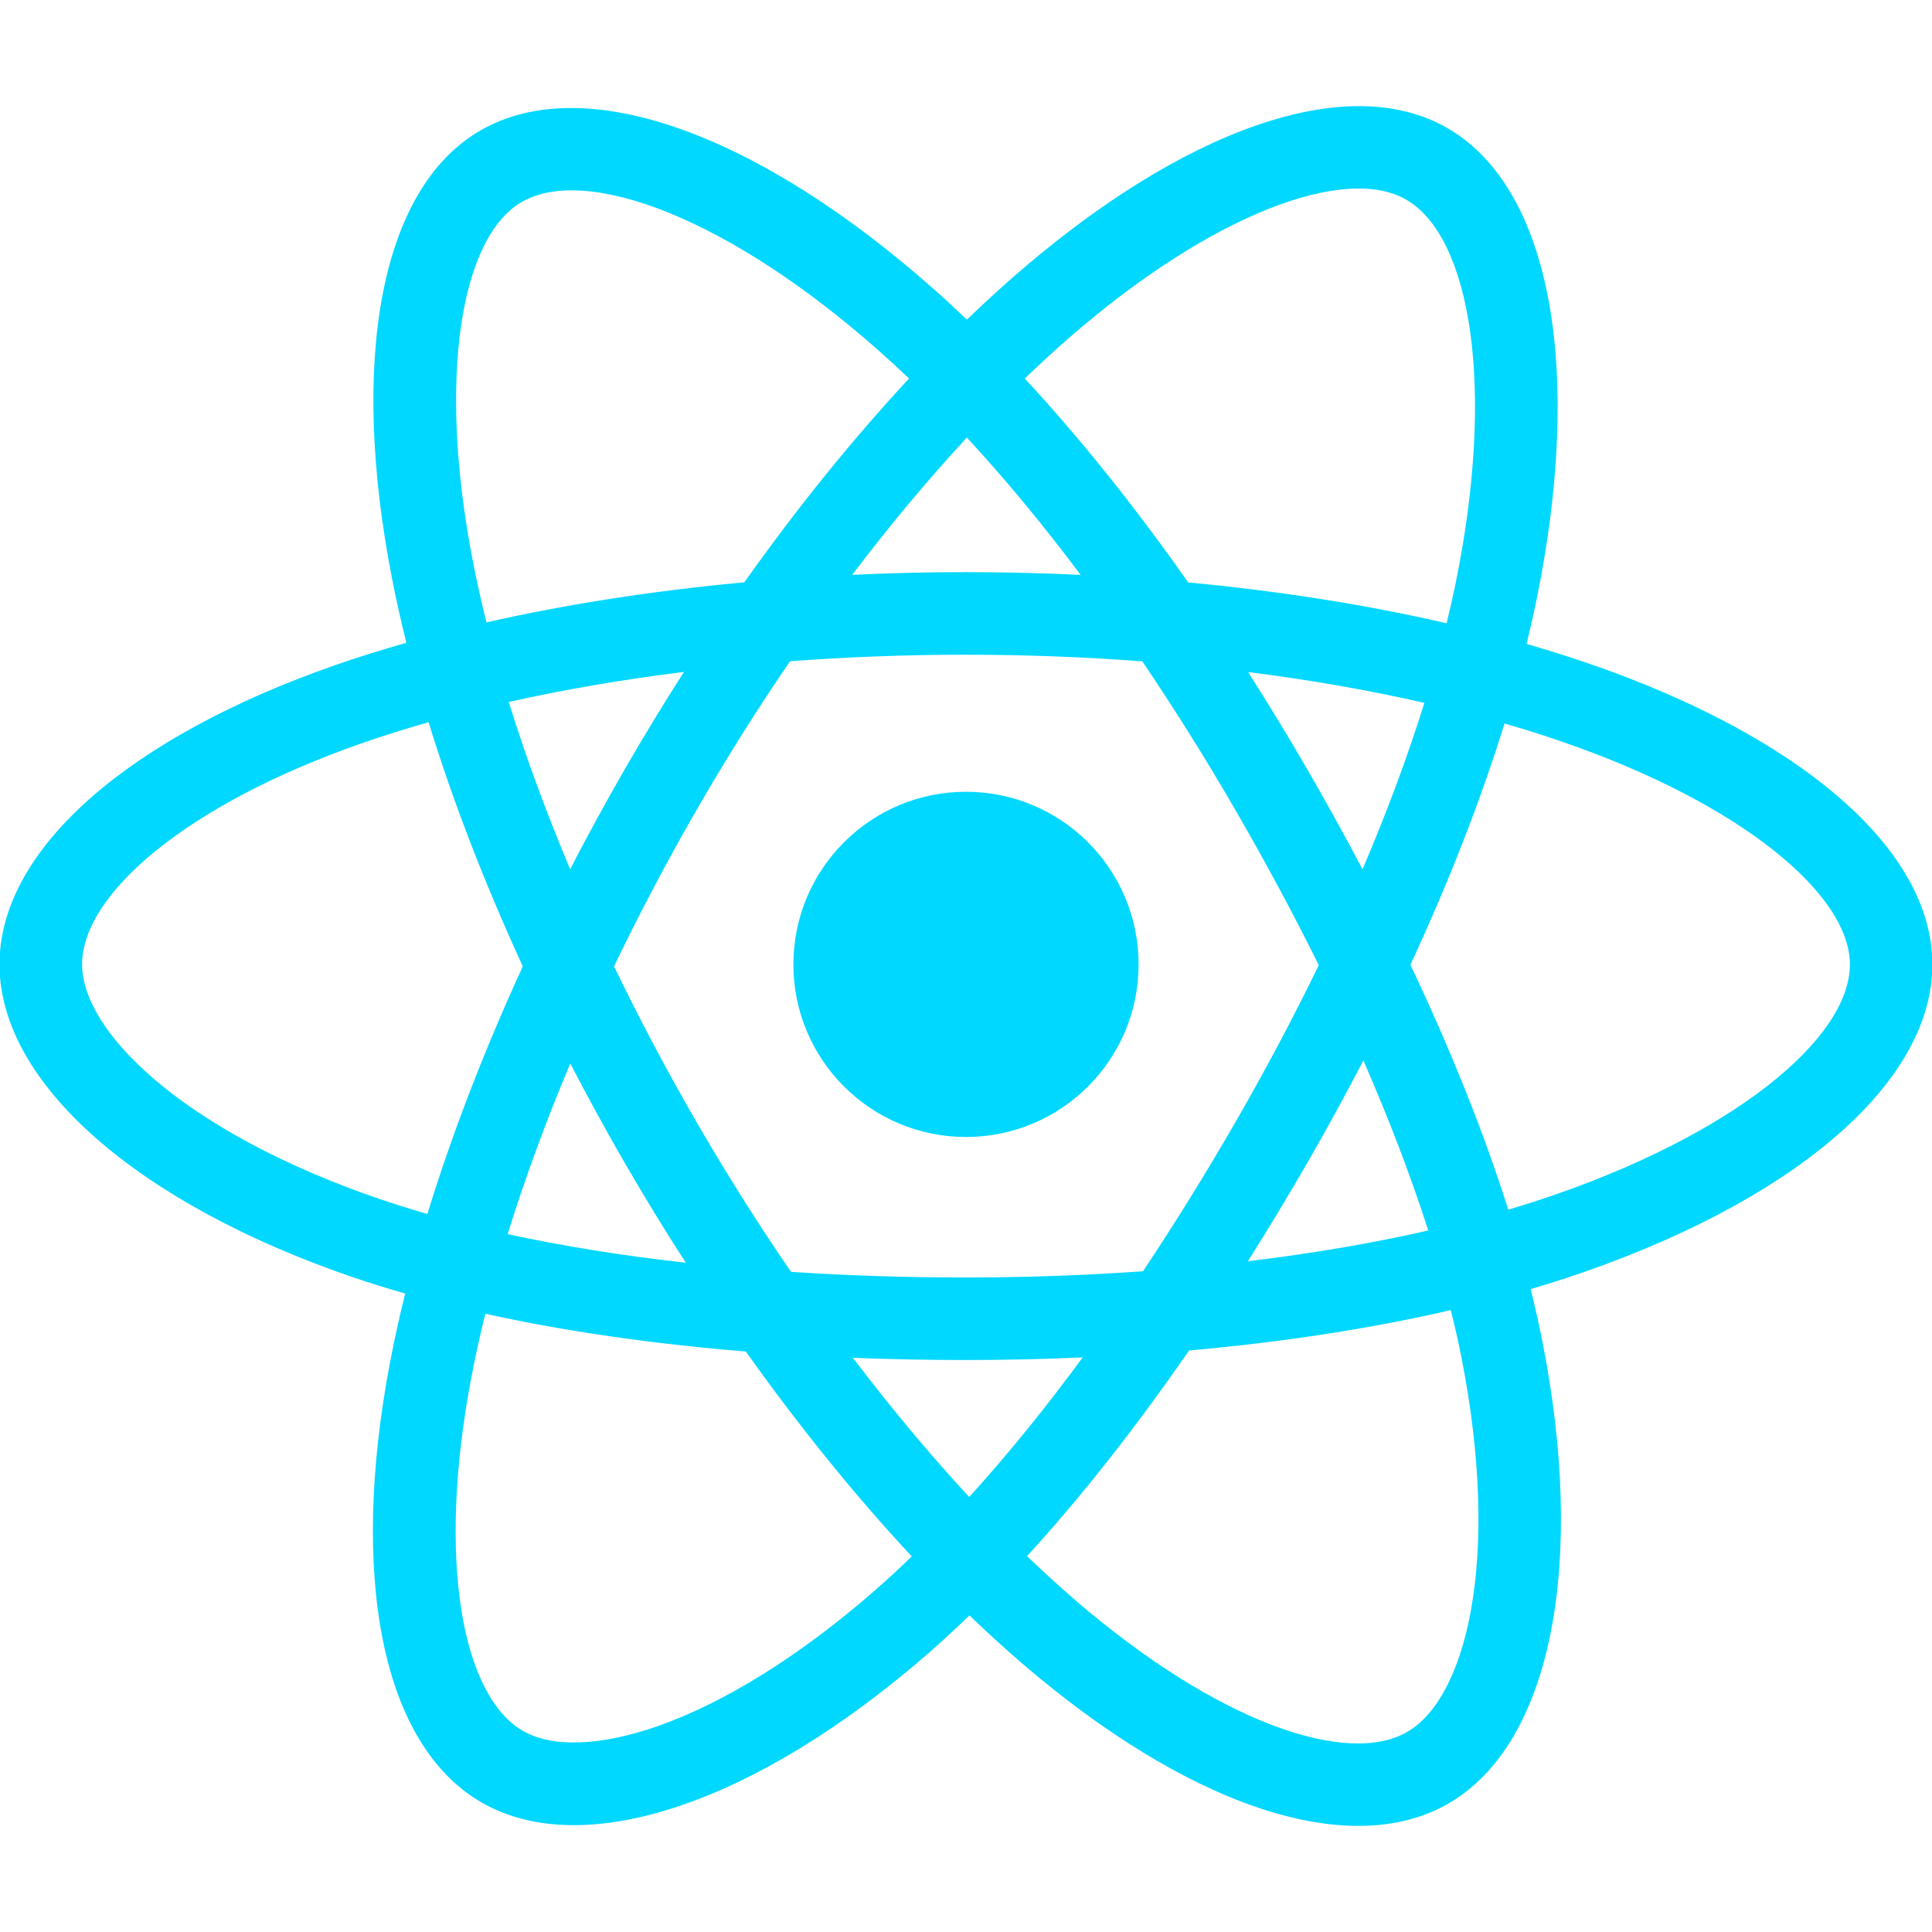 <?xml version="1.0" encoding="utf-8"?>
<!-- Generator: Adobe Illustrator 16.0.0, SVG Export Plug-In . SVG Version: 6.00 Build 0)  -->
<!DOCTYPE svg PUBLIC "-//W3C//DTD SVG 1.1//EN" "http://www.w3.org/Graphics/SVG/1.1/DTD/svg11.dtd">
<svg version="1.1" id="Layer_1" xmlns="http://www.w3.org/2000/svg" xmlns:xlink="http://www.w3.org/1999/xlink" x="0px" y="0px"
	 width="50px" height="50px" viewBox="103 89 50 50" enable-background="new 103 89 50 50" xml:space="preserve">
<g>
	<path fill="#00D8FF" d="M144.118,106.172c-0.52-0.178-1.058-0.348-1.611-0.507c0.092-0.372,0.175-0.738,0.25-1.098
		c1.219-5.918,0.421-10.684-2.301-12.254c-2.608-1.504-6.878,0.064-11.187,3.815c-0.415,0.362-0.831,0.744-1.246,1.144
		c-0.277-0.265-0.553-0.521-0.83-0.766c-4.517-4.011-9.044-5.701-11.764-4.127c-2.607,1.509-3.379,5.991-2.282,11.598
		c0.106,0.542,0.229,1.096,0.37,1.658c-0.641,0.182-1.26,0.375-1.851,0.582c-5.296,1.847-8.679,4.741-8.679,7.742
		c0,3.1,3.63,6.21,9.147,8.096c0.436,0.147,0.886,0.289,1.352,0.422c-0.151,0.608-0.282,1.205-0.393,1.786
		c-1.046,5.51-0.229,9.886,2.371,11.385c2.687,1.549,7.193-0.044,11.582-3.879c0.348-0.304,0.695-0.625,1.044-0.962
		c0.452,0.435,0.905,0.848,1.352,1.233c4.252,3.658,8.451,5.135,11.048,3.632c2.684-1.554,3.556-6.254,2.424-11.972
		c-0.087-0.437-0.187-0.883-0.301-1.338c0.317-0.093,0.628-0.19,0.931-0.289c5.734-1.9,9.465-4.973,9.465-8.114
		C153.011,110.945,149.521,108.032,144.118,106.172L144.118,106.172z M142.875,120.043c-0.275,0.091-0.555,0.178-0.841,0.263
		c-0.634-2.004-1.488-4.135-2.533-6.337c0.997-2.15,1.818-4.253,2.436-6.245c0.51,0.147,1.008,0.304,1.485,0.47
		c4.63,1.593,7.453,3.95,7.453,5.765C150.875,115.892,147.824,118.402,142.875,120.043L142.875,120.043z M140.819,124.114
		c0.5,2.529,0.572,4.814,0.241,6.603c-0.298,1.604-0.897,2.676-1.64,3.104c-1.575,0.913-4.947-0.271-8.582-3.401
		c-0.416-0.359-0.836-0.742-1.258-1.147c1.41-1.541,2.818-3.333,4.192-5.322c2.419-0.215,4.703-0.566,6.774-1.045
		C140.65,123.315,140.741,123.72,140.819,124.114L140.819,124.114z M120.043,133.665c-1.54,0.542-2.767,0.557-3.508,0.131
		c-1.579-0.911-2.234-4.423-1.339-9.136c0.103-0.539,0.224-1.095,0.365-1.66c2.049,0.453,4.316,0.779,6.741,0.977
		c1.384,1.946,2.834,3.736,4.294,5.303c-0.319,0.309-0.636,0.603-0.953,0.879C123.702,131.855,121.757,133.059,120.043,133.665
		L120.043,133.665z M112.827,120.031c-2.439-0.834-4.454-1.918-5.834-3.1c-1.241-1.063-1.868-2.117-1.868-2.974
		c0-1.821,2.716-4.145,7.245-5.724c0.549-0.192,1.125-0.372,1.722-0.542c0.625,2.037,1.447,4.165,2.438,6.318
		c-1.004,2.185-1.836,4.348-2.469,6.407C113.636,120.295,113.224,120.166,112.827,120.031L112.827,120.031z M115.246,103.566
		c-0.941-4.805-0.316-8.429,1.255-9.338c1.674-0.969,5.374,0.412,9.274,3.876c0.25,0.221,0.501,0.453,0.751,0.692
		c-1.453,1.562-2.89,3.337-4.262,5.274c-2.353,0.218-4.604,0.567-6.675,1.037C115.459,104.584,115.344,104.069,115.246,103.566
		L115.246,103.566z M136.823,108.894c-0.494-0.854-1.005-1.688-1.521-2.501c1.596,0.201,3.125,0.469,4.561,0.797
		c-0.432,1.381-0.967,2.826-1.601,4.307C137.808,110.636,137.329,109.768,136.823,108.894L136.823,108.894z M128.023,100.324
		c0.987,1.067,1.975,2.26,2.944,3.554c-0.978-0.046-1.968-0.071-2.968-0.071c-0.989,0-1.972,0.024-2.944,0.07
		C126.027,102.594,127.023,101.404,128.023,100.324L128.023,100.324z M119.168,108.909c-0.495,0.858-0.965,1.722-1.413,2.587
		c-0.621-1.477-1.154-2.928-1.589-4.329c1.428-0.319,2.949-0.581,4.535-0.778C120.177,107.208,119.664,108.049,119.168,108.909
		L119.168,108.909L119.168,108.909z M120.748,121.679c-1.638-0.182-3.184-0.431-4.61-0.74c0.442-1.427,0.986-2.909,1.621-4.417
		c0.448,0.865,0.921,1.729,1.418,2.589l0,0C119.684,119.986,120.209,120.844,120.748,121.679L120.748,121.679z M128.083,127.742
		c-1.013-1.092-2.022-2.302-3.01-3.602c0.958,0.038,1.934,0.057,2.926,0.057c1.021,0,2.028-0.023,3.021-0.067
		C130.047,125.454,129.063,126.665,128.083,127.742L128.083,127.742z M138.284,116.445c0.666,1.523,1.229,2.997,1.679,4.4
		c-1.451,0.331-3.017,0.597-4.667,0.796c0.519-0.823,1.032-1.673,1.537-2.546C137.342,118.213,137.826,117.327,138.284,116.445
		L138.284,116.445z M134.981,118.028c-0.782,1.354-1.586,2.65-2.4,3.872c-1.484,0.105-3.018,0.161-4.581,0.161
		c-1.557,0-3.07-0.049-4.528-0.145c-0.849-1.236-1.669-2.536-2.446-3.878l0,0c-0.774-1.338-1.487-2.688-2.135-4.029
		c0.647-1.346,1.358-2.697,2.128-4.034v0c0.772-1.339,1.585-2.631,2.426-3.861c1.487-0.113,3.014-0.17,4.555-0.17l0,0
		c1.549,0,3.076,0.059,4.563,0.172c0.827,1.222,1.636,2.509,2.41,3.848c0.784,1.355,1.505,2.698,2.157,4.014
		C136.48,115.318,135.761,116.674,134.981,118.028L134.981,118.028z M139.389,94.165c1.676,0.966,2.327,4.862,1.274,9.971
		c-0.067,0.326-0.144,0.657-0.225,0.994c-2.075-0.479-4.328-0.835-6.688-1.057c-1.375-1.958-2.8-3.736-4.229-5.277
		c0.384-0.37,0.769-0.723,1.15-1.055C134.364,94.527,137.815,93.258,139.389,94.165L139.389,94.165z M128,109.491
		c2.468,0,4.467,2,4.467,4.467c0,2.468-1.999,4.467-4.467,4.467c-2.466,0-4.467-1.999-4.467-4.467
		C123.533,111.491,125.534,109.491,128,109.491L128,109.491z"/>
</g>
</svg>
